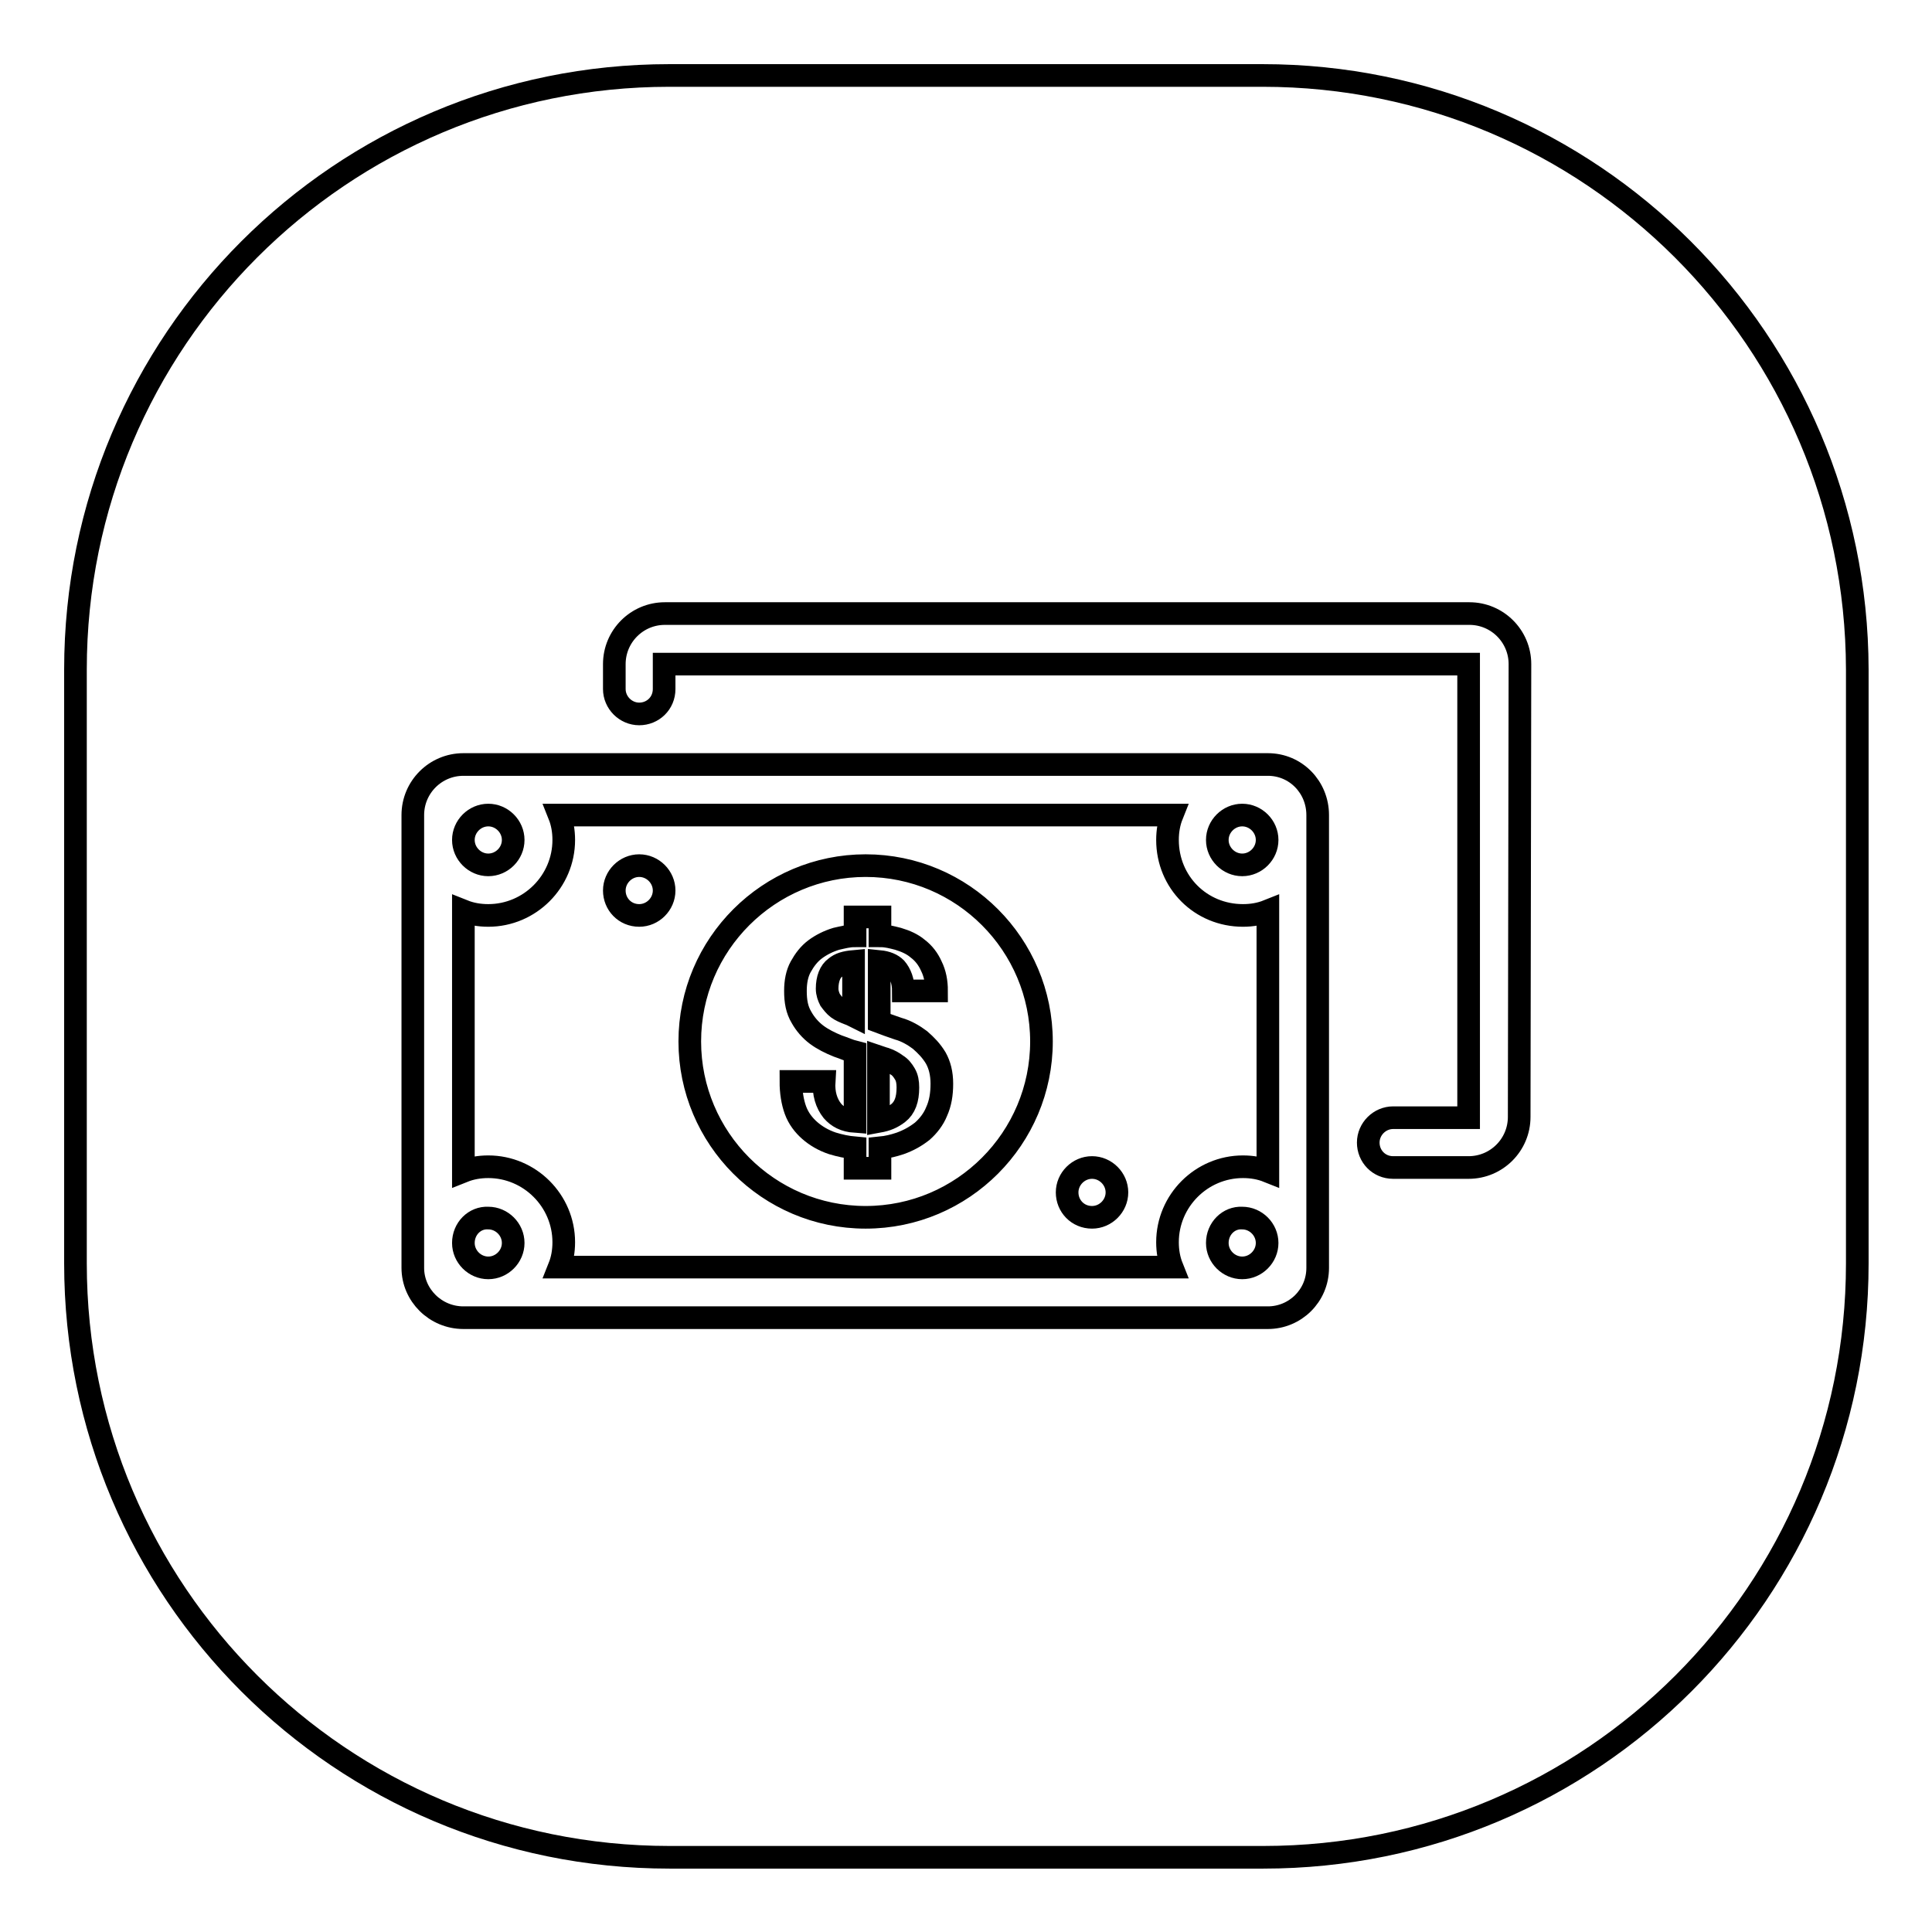 <?xml version="1.0" encoding="utf-8"?>
<!-- Svg Vector Icons : http://www.onlinewebfonts.com/icon -->
<!DOCTYPE svg PUBLIC "-//W3C//DTD SVG 1.1//EN" "http://www.w3.org/Graphics/SVG/1.1/DTD/svg11.dtd">
<svg version="1.1" xmlns="http://www.w3.org/2000/svg" xmlns:xlink="http://www.w3.org/1999/xlink" x="0px" y="0px" viewBox="0 0 256 256" enable-background="new 0 0 256 256" xml:space="preserve">
<g><g><path stroke-width="3" fill-opacity="0" stroke="#000000"  d="M161.3,164.7c0,1.8,1.5,3.3,3.3,3.3c1.8,0,3.3-1.5,3.3-3.3s-1.5-3.3-3.3-3.3C162.8,161.3,161.3,162.8,161.3,164.7z"/><path stroke-width="3" fill-opacity="0" stroke="#000000"  d="M61.4,111.3c0,1.8,1.5,3.3,3.3,3.3c1.8,0,3.3-1.5,3.3-3.3s-1.5-3.3-3.3-3.3C62.9,108,61.4,109.5,61.4,111.3L61.4,111.3z"/><path stroke-width="3" fill-opacity="0" stroke="#000000"  d="M61.4,164.7c0,1.8,1.5,3.3,3.3,3.3c1.8,0,3.3-1.5,3.3-3.3s-1.5-3.3-3.3-3.3C62.9,161.3,61.4,162.8,61.4,164.7L61.4,164.7z"/><path stroke-width="3" fill-opacity="0" stroke="#000000"  d="M121.9,137.8c-0.8-0.6-1.8-1.2-2.9-1.5c-0.9-0.3-1.7-0.6-2.5-0.9v-8c1,0.1,1.7,0.4,2.2,0.9c0.6,0.7,1,1.7,1,3h4.4c0-1.2-0.2-2.3-0.7-3.3c-0.4-0.9-1-1.7-1.8-2.3c-0.7-0.6-1.6-1-2.6-1.3c-0.8-0.2-1.5-0.4-2.4-0.4v-2.5h-3.3v2.5c-0.9,0-1.6,0.2-2.5,0.4c-1,0.3-2,0.8-2.8,1.4c-0.8,0.6-1.4,1.4-1.9,2.3c-0.5,0.9-0.7,2-0.7,3.2c0,1.4,0.2,2.5,0.8,3.5c0.5,0.9,1.2,1.7,2,2.3c0.8,0.6,1.8,1.1,2.8,1.5c0.9,0.3,1.5,0.6,2.3,0.8v9.2c-1.4-0.1-2.3-0.6-3-1.4c-0.8-1-1.2-2.3-1.1-3.9h-4.4c0,1.4,0.2,2.7,0.6,3.8c0.4,1.1,1.1,2,1.9,2.7c0.8,0.7,1.8,1.3,3,1.7c1,0.3,1.9,0.5,3,0.6v2.7h3.3v-2.7c1-0.1,1.8-0.3,2.7-0.6c1.1-0.4,2-0.9,2.9-1.6c0.8-0.7,1.5-1.6,1.9-2.6c0.5-1.1,0.7-2.3,0.7-3.7c0-1.4-0.3-2.5-0.8-3.4C123.4,139.2,122.7,138.5,121.9,137.8z M113.1,134.6c-0.2-0.1-0.4-0.2-0.7-0.3c-0.5-0.2-1-0.4-1.4-0.7c-0.4-0.3-0.7-0.7-1-1.1c-0.2-0.4-0.4-0.9-0.4-1.5c0-1.3,0.4-2.3,1.1-2.8c0.6-0.5,1.3-0.7,2.4-0.8V134.6L113.1,134.6z M119,147.5c-0.8,0.6-1.5,0.9-2.6,1.1V140c0.3,0.1,0.5,0.2,0.9,0.3c0.6,0.2,1.1,0.5,1.5,0.8c0.5,0.3,0.8,0.7,1.1,1.2c0.3,0.5,0.4,1.1,0.4,1.8C120.3,145.7,119.9,146.8,119,147.5z"/><path stroke-width="3" fill-opacity="0" stroke="#000000"  d="M161.3,111.3c0,1.8,1.5,3.3,3.3,3.3c1.8,0,3.3-1.5,3.3-3.3s-1.5-3.3-3.3-3.3C162.8,108,161.3,109.5,161.3,111.3L161.3,111.3z"/><path stroke-width="3" fill-opacity="0" stroke="#000000"  d="M154.7,111.3c0-1.2,0.2-2.3,0.6-3.3H74.1c0.4,1,0.6,2.1,0.6,3.3c0,5.5-4.5,10-10,10c-1.2,0-2.3-0.2-3.3-0.6v34.5c1-0.4,2.1-0.6,3.3-0.6c5.5,0,10,4.5,10,10c0,1.2-0.2,2.3-0.6,3.3h81.2c-0.4-1-0.6-2.1-0.6-3.3c0-5.5,4.5-10,10-10c1.2,0,2.3,0.2,3.3,0.6v-34.5c-1,0.4-2.1,0.6-3.3,0.6C159.1,121.3,154.7,116.9,154.7,111.3z M84.7,121.3c-1.9,0-3.3-1.5-3.3-3.3c0-1.8,1.5-3.3,3.3-3.3c1.8,0,3.3,1.5,3.3,3.3C88,119.8,86.5,121.3,84.7,121.3z M114.7,161.3c-12.9,0-23.3-10.5-23.3-23.3c0-12.9,10.5-23.3,23.3-23.3c12.9,0,23.3,10.5,23.3,23.3S127.6,161.3,114.7,161.3z M144.7,161.3c-1.9,0-3.3-1.5-3.3-3.3s1.5-3.3,3.3-3.3c1.8,0,3.3,1.5,3.3,3.3S146.5,161.3,144.7,161.3z"/><path stroke-width="3" fill-opacity="0" stroke="#000000"  d="M167.3,10H88.7C45.2,10,10,45.2,10,88.7v78.7c0,43.5,35.2,78.7,78.7,78.7h78.7c43.5,0,78.7-35.2,78.7-78.7V88.7C246,45.2,210.8,10,167.3,10z M174.6,168c0,3.7-3,6.6-6.6,6.6H61.4c-3.7,0-6.7-3-6.7-6.6v-60c0-3.7,3-6.7,6.7-6.7H168c3.7,0,6.6,3,6.6,6.7L174.6,168L174.6,168z M201.3,148c0,3.7-3,6.7-6.7,6.7h-10c-1.9,0-3.3-1.5-3.3-3.3s1.5-3.3,3.3-3.3h10V88H88v3.3c0,1.9-1.5,3.3-3.3,3.3s-3.3-1.5-3.3-3.3V88c0-3.7,3-6.7,6.7-6.7h106.6c3.7,0,6.7,3,6.7,6.7L201.3,148L201.3,148z"/></g></g>
</svg>